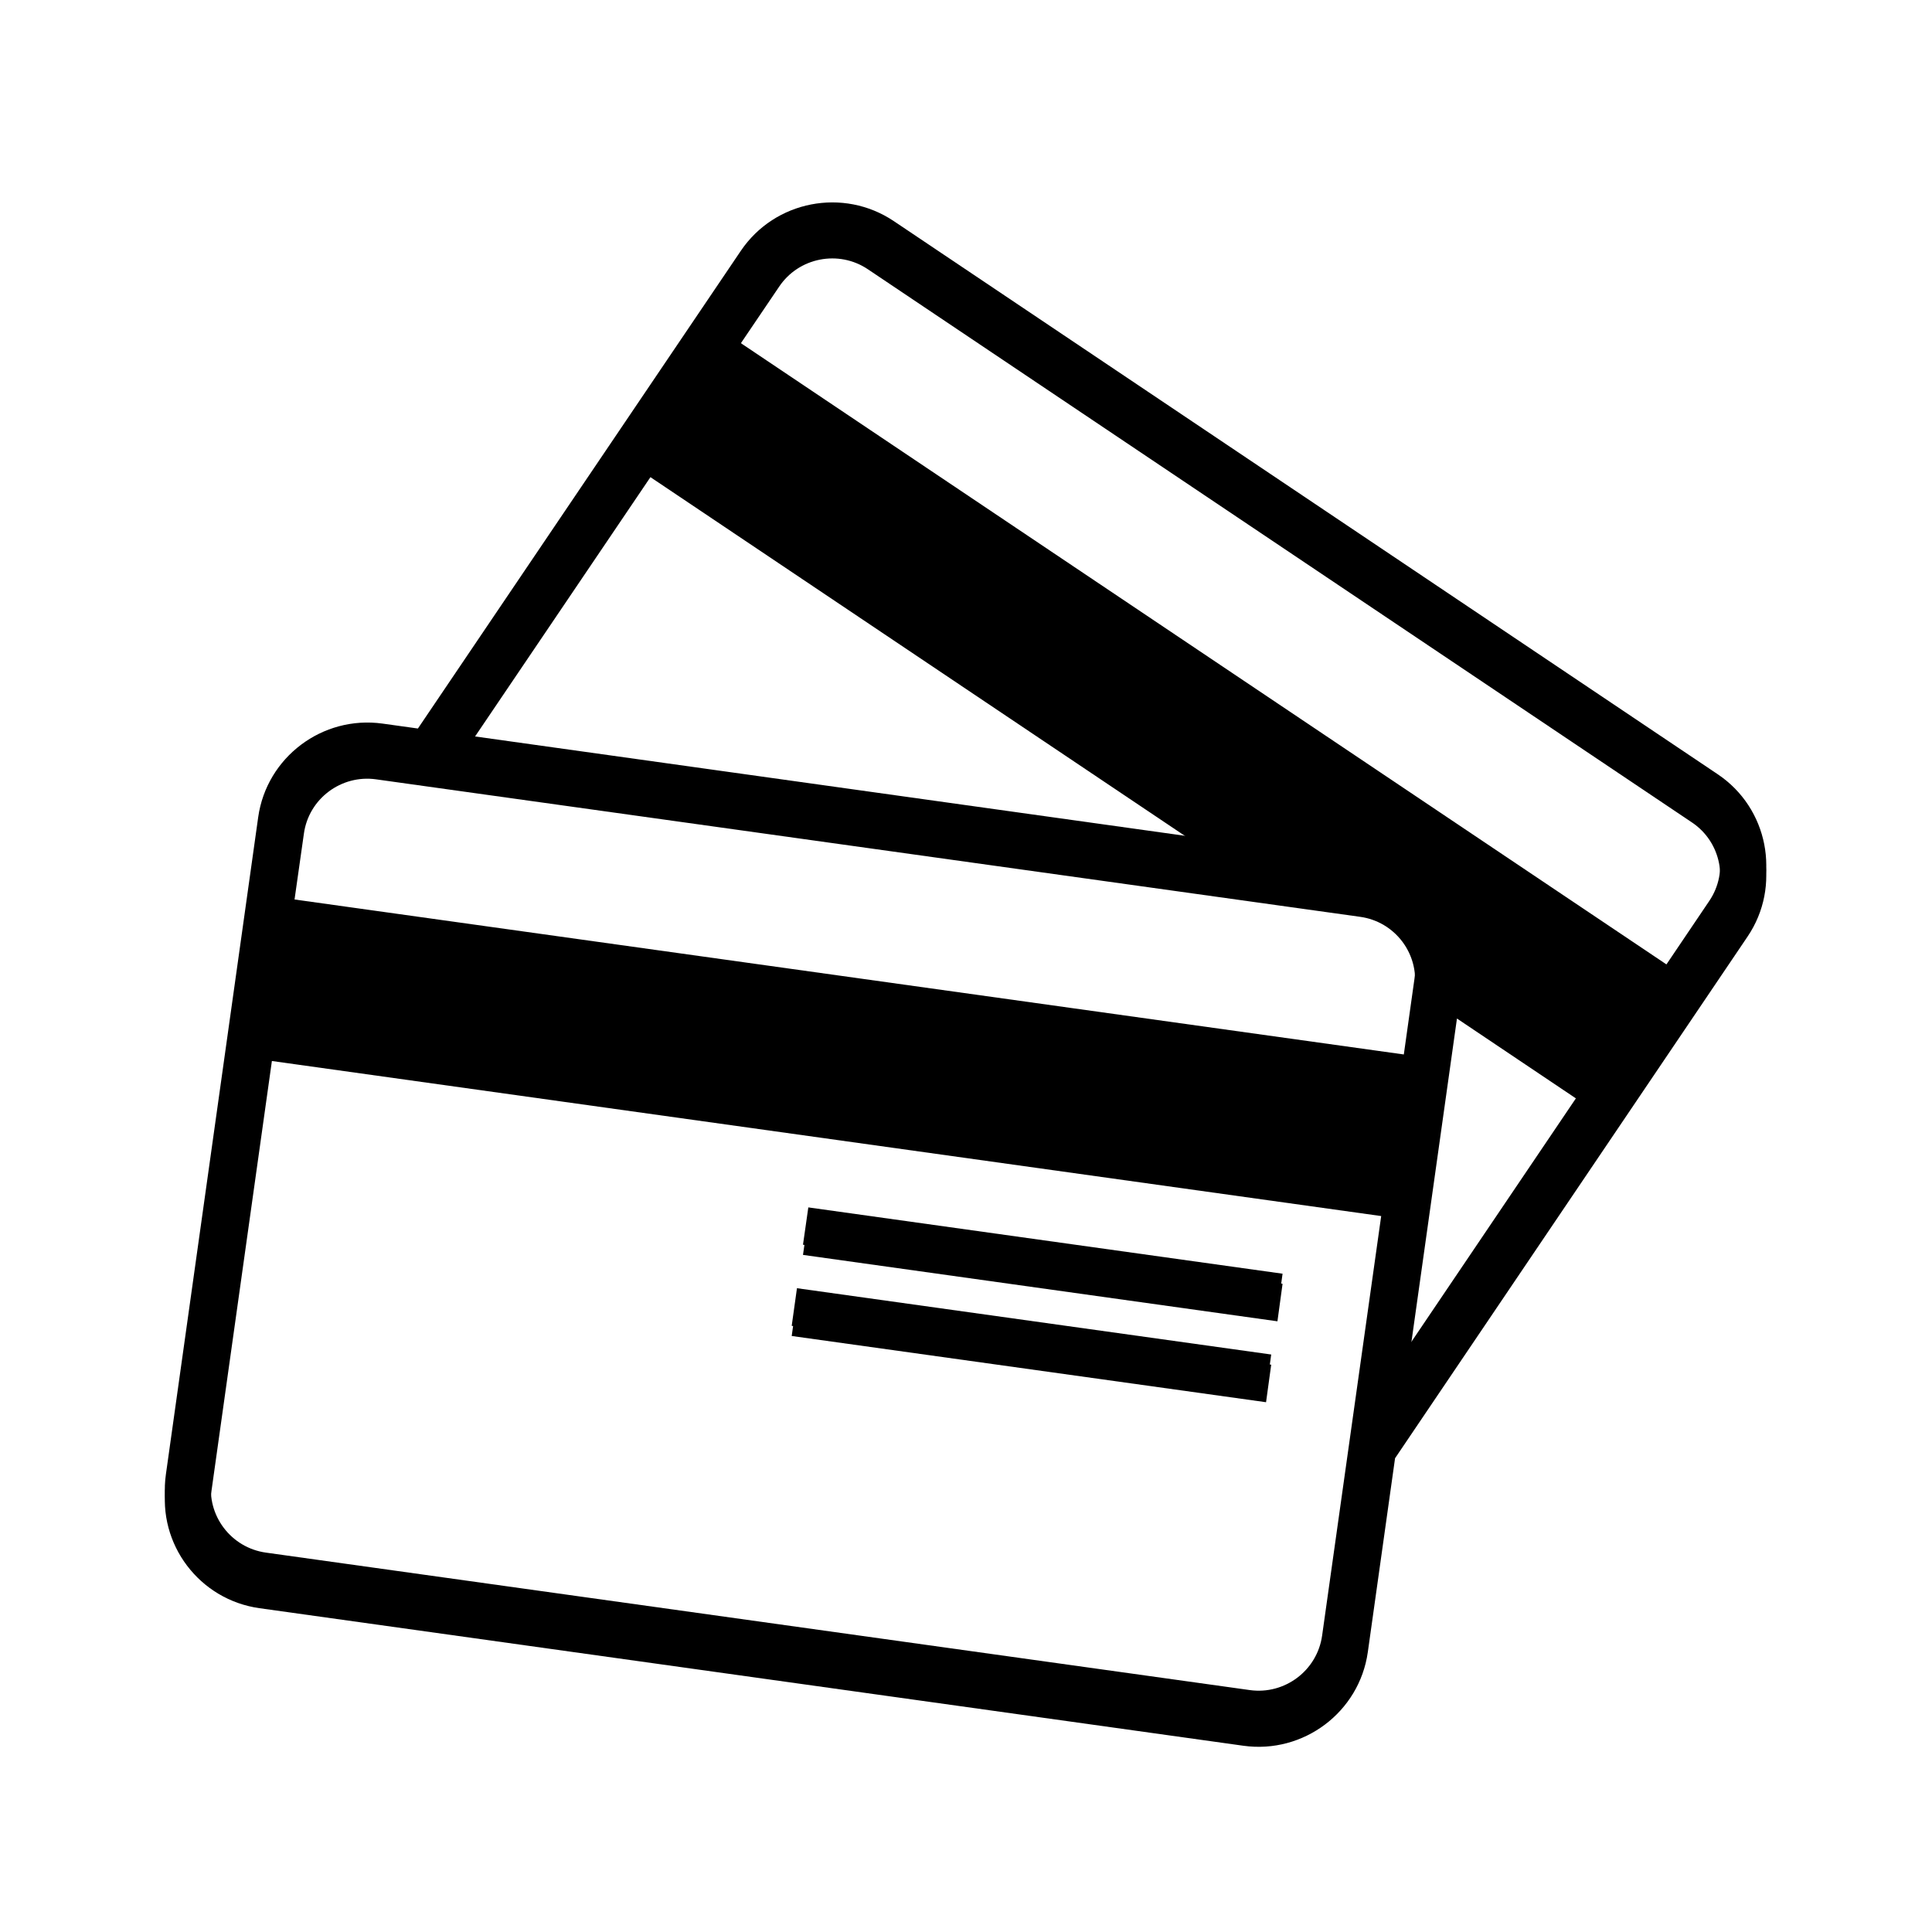 <svg version="1.0" preserveAspectRatio="xMidYMid meet" height="100" viewBox="0 0 75 75" zoomAndPan="magnify" width="100" xmlns:xlink="http://www.w3.org/1999/xlink" xmlns="http://www.w3.org/2000/svg"><defs><clipPath id="3fd3f53d99"><path clip-rule="nonzero" d="M 6.086 7.105 L 69 7.105 L 69 67.855 L 6.086 67.855 Z M 6.086 7.105"></path></clipPath><clipPath id="591fb643a0"><path clip-rule="nonzero" d="M 6.086 8 L 69 8 L 69 68 L 6.086 68 Z M 6.086 8"></path></clipPath></defs><g clip-path="url(#3fd3f53d99)"><path fill-rule="nonzero" fill-opacity="1" d="M 66.355 34.973 L 64.691 37.438 L 28.578 13.199 L 30.246 10.734 C 31.008 9.602 32.559 9.297 33.691 10.059 L 65.68 31.531 C 66.82 32.297 67.121 33.84 66.355 34.973 Z M 54.723 52.188 L 56.559 39.145 L 61.359 42.367 Z M 51.324 63.496 C 51.133 64.848 49.875 65.797 48.52 65.609 L 10.328 60.273 C 8.969 60.086 8.016 58.828 8.211 57.477 L 10.555 40.793 L 53.672 46.82 Z M 11.797 31.969 C 11.984 30.613 13.246 29.668 14.602 29.859 L 52.793 35.195 C 54.152 35.383 55.105 36.637 54.91 37.992 L 54.496 40.934 L 11.379 34.91 Z M 25.25 18.129 L 46.727 32.547 L 18.199 28.555 Z M 66.68 30.055 L 34.695 8.582 C 32.742 7.273 30.078 7.785 28.758 9.738 L 16.223 28.281 L 14.852 28.09 C 12.516 27.766 10.352 29.395 10.023 31.723 L 6.441 57.227 C 6.109 59.551 7.742 61.711 10.074 62.039 L 48.27 67.375 C 50.605 67.703 52.77 66.066 53.098 63.742 L 54.156 56.215 L 67.84 35.965 C 69.156 34.023 68.637 31.367 66.68 30.055" fill="#000000"></path></g><path fill-rule="nonzero" fill-opacity="1" d="M 31.172 48.32 L 49.59 50.898 L 49.789 49.445 L 31.379 46.871 L 31.172 48.32" fill="#000000"></path><path fill-rule="nonzero" fill-opacity="1" d="M 30.734 51.469 L 49.148 54.039 L 49.348 52.582 L 30.938 50.008 L 30.734 51.469" fill="#000000"></path><g clip-path="url(#591fb643a0)"><path fill-rule="nonzero" fill-opacity="1" d="M 66.355 35.367 L 64.691 37.832 L 28.578 13.594 L 30.246 11.129 C 31.008 9.992 32.559 9.691 33.691 10.453 L 65.68 31.926 C 66.82 32.688 67.121 34.234 66.355 35.367 Z M 54.723 52.582 L 56.559 39.539 L 61.359 42.762 Z M 51.324 63.891 C 51.133 65.242 49.875 66.191 48.52 66 L 10.328 60.668 C 8.969 60.48 8.016 59.219 8.211 57.867 L 10.555 41.188 L 53.672 47.215 Z M 11.797 32.363 C 11.984 31.008 13.246 30.062 14.602 30.254 L 52.793 35.59 C 54.152 35.773 55.105 37.031 54.91 38.387 L 54.496 41.324 L 11.379 35.305 Z M 25.25 18.523 L 46.727 32.938 L 18.199 28.949 Z M 66.68 30.449 L 34.695 8.977 C 32.742 7.668 30.078 8.18 28.758 10.133 L 16.223 28.676 L 14.852 28.484 C 12.516 28.16 10.352 29.789 10.023 32.117 L 6.441 57.617 C 6.109 59.945 7.742 62.105 10.074 62.43 L 48.27 67.77 C 50.605 68.094 52.77 66.461 53.098 64.137 L 54.156 56.609 L 67.84 36.359 C 69.156 34.414 68.637 31.762 66.68 30.449" fill="#000000"></path></g><path fill-rule="nonzero" fill-opacity="1" d="M 31.172 48.715 L 49.59 51.293 L 49.789 49.836 L 31.379 47.262 L 31.172 48.715" fill="#000000"></path><path fill-rule="nonzero" fill-opacity="1" d="M 30.734 51.863 L 49.148 54.434 L 49.348 52.977 L 30.938 50.402 L 30.734 51.863" fill="#000000"></path></svg>